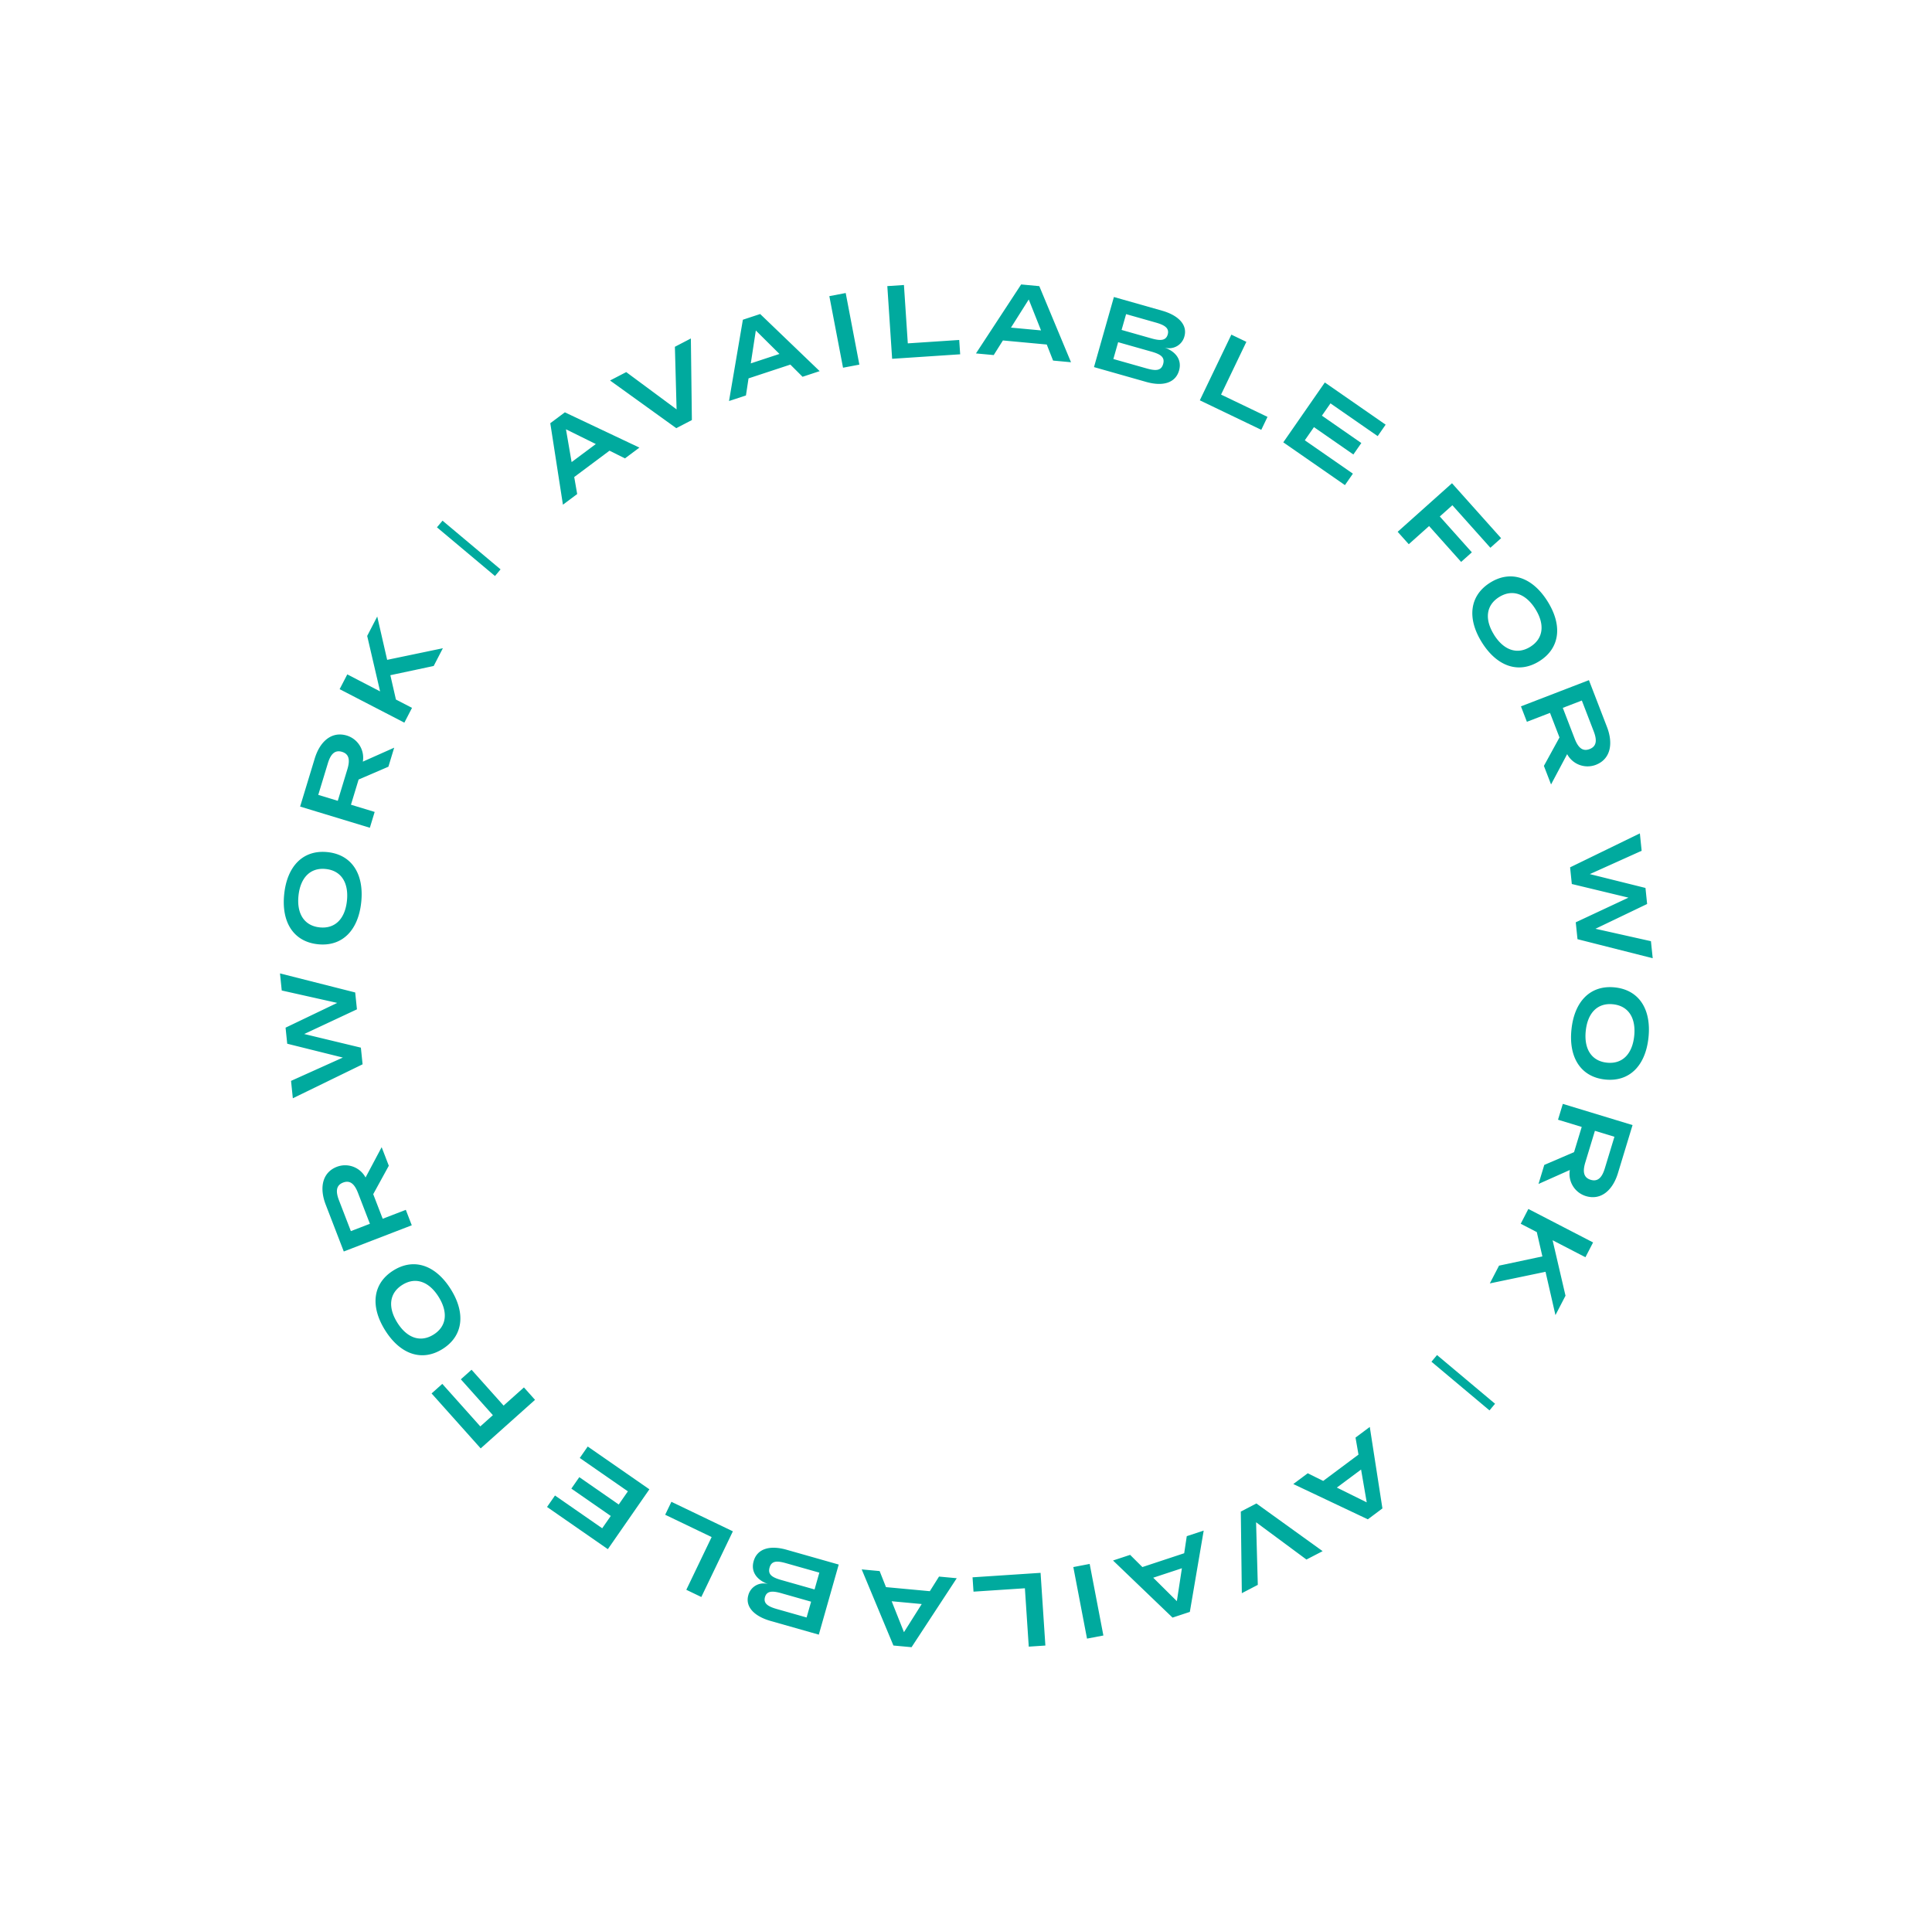 <svg xmlns="http://www.w3.org/2000/svg" width="288.169" height="288.063" viewBox="0 0 288.169 288.063">
  <g id="available_for_work" data-name="available for work" transform="translate(29.797 120.822) rotate(40)">
    <path id="Path_6612" data-name="Path 6612" d="M114.252,36.821l.218,2.381-7.128.654.19,2.072,7.128-.654.2,2.227-8.535.783.19,2.072,10.994-1.008-.993-10.823-11.148,1.023.19,2.072ZM82.743,42.333l-.306,2.121,10.88,1.57L94.87,35.267l-2.459-.355-.581,4.026-7.1-1.025-.306,2.121,7.1,1.025-.359,2.489Zm45.463-8.318,2.163,8.454,2.407-.616-2.694-10.53-9.853,2.521.531,2.076ZM74.629,30.7c-4.033-1.3-7.233-.086-8.351,3.371s.765,6.317,4.8,7.621,7.234.086,8.351-3.371S78.662,32,74.629,30.7Zm-.659,2.039c2.571.831,3.765,2.588,3.049,4.8s-2.728,2.937-5.284,2.11-3.765-2.588-3.049-4.8S71.414,31.912,73.97,32.738ZM139.2,33.959a2.357,2.357,0,0,0-1.225,3.187c.718,1.6,2.638,1.863,5.019.8l6.815-3.055-4.446-9.918-7.382,3.309c-2.381,1.067-3.451,2.7-2.663,4.461C136.022,34.312,137.6,34.573,139.2,33.959ZM53.119,21.1l1.066,5.006a3.455,3.455,0,0,0-4.3,1.526c-1.141,2.066.019,4.108,2.343,5.392l6.565,3.626,5.255-9.514-2.161-1.194L60.1,29.178l-3.439-1.9-.945-4.744Zm93.649,13-4.208,1.887c-1.232.552-2.092.683-2.5-.224s.264-1.462,1.5-2.015l4.208-1.886ZM59.121,30.979l-1.472,2.664-4.295-2.372c-1.142-.631-1.834-1.368-1.249-2.428s1.578-.866,2.72-.236Zm80.127-1.125,4.675-2.1,1.067,2.38-4.676,2.1c-1.275.572-2.108.724-2.559-.282S137.972,30.426,139.248,29.854Zm11.414-8.06-2.209,1.529,10.923,5.657,2.233-1.547-1.45-12.215-2.183,1.511.351,2.552-5.4,3.739Zm7.972-.269.668,4.92-4.37-2.357ZM26.678,12.773l7.528-3.9L30.68,16.654l1.728,1.676,7.684-3.752L36.408,22.21l1.872,1.816,4.714-10.569L41.2,11.717,33.42,15.591l3.657-7.874L35.26,5.955l-10.42,5.034ZM168.91,9.833l6.039,6.3,1.793-1.719-7.52-7.847L161.879,13.6l1.483,1.547Zm3.5-7.067,8.426,6.865,1.57-1.926L173.977.84ZM27.294-4.939c-2.374-3.512-5.645-4.524-8.655-2.489S15.35-1.98,17.724,1.531s5.645,4.524,8.655,2.489S29.668-1.428,27.294-4.939Zm-1.775,1.2C27.032-1.5,26.891.619,24.961,1.923S21,2.556,19.5.331s-1.372-4.358.558-5.662S24.014-5.964,25.519-3.739Zm152.212-.335L176.318-1.79l12.274.82,1.43-2.311L183.81-13.9l-1.4,2.258,1.342,2.2L180.3-3.855Zm7.2-3.433,2.579,4.243-4.948-.414ZM16.244-25.755,14-21.153A3.455,3.455,0,0,0,9.674-22.6C7.5-21.672,7.16-19.349,8.2-16.907l2.942,6.9,10-4.263-.968-2.271-3.4,1.449-1.541-3.613,2.175-4.32Zm183.126,2.8-12.139.9-1.005,2.424,7.941,9.226,1.029-2.481-6.2-6.99,9.33-.569ZM14.894-14.275l-2.8,1.194L10.17-17.594c-.512-1.2-.6-2.207.51-2.682s1.777.289,2.289,1.488ZM12.271-41.786,7.019-35.118l-5.289-4,.714,3.182,6.792,5.1L3.857-29.635,4.4-27.211,15.006-29.59l-.544-2.424-2.636.591-2.97-2.246,4.067-5.209ZM190.2-30.426l-.617,2.615,11.9-3.114.622-2.645-9.258-8.1-.609,2.584,1.971,1.66L192.7-31.033Zm5.738-5.539,3.791,3.206L194.9-31.582Zm-2.3-19.071h11.3V-56.33h-11.3ZM0-55.036H11.3V-56.33H0ZM192.8-69.58l5.251-6.668,5.289,4-.713-3.182-6.793-5.1,5.379-1.206-.543-2.425-10.606,2.379.545,2.424,2.636-.591,2.971,2.246-4.068,5.209ZM14.873-80.94l.616-2.615L3.589-80.44,2.966-77.8l9.258,8.1.609-2.584-1.97-1.66,1.506-6.393ZM9.133-75.4,5.342-78.607l4.824-1.177Zm179.694-10.21,2.241-4.6a3.454,3.454,0,0,0,4.329,1.445c2.171-.925,2.514-3.249,1.472-5.692l-2.942-6.9-10,4.263.969,2.271,3.4-1.449,1.541,3.613-2.175,4.32ZM5.7-88.411l12.139-.9,1.005-2.423-7.94-9.227L9.877-98.479l6.195,6.99-9.329.568Zm184.476-8.681,2.8-1.193,1.924,4.513c.512,1.2.6,2.206-.51,2.682s-1.778-.289-2.289-1.489ZM27.34-107.292l1.413-2.285L16.48-110.4l-1.43,2.311,6.212,10.618,1.4-2.258-1.341-2.2,3.456-5.585Zm150.437.864c2.374,3.512,5.645,4.523,8.655,2.489s3.289-5.447.915-8.959-5.645-4.525-8.655-2.489S175.4-109.939,177.778-106.428ZM20.14-103.859,17.562-108.1l4.948.414Zm159.413-3.768c-1.514-2.238-1.372-4.358.558-5.662s3.958-.634,5.462,1.592,1.373,4.358-.556,5.662S181.058-105.4,179.553-107.627Zm-146.889-6.5L24.238-121l-1.569,1.927,8.426,6.865Zm145.73-10.007-7.528,3.9,3.526-7.784-1.727-1.676-7.683,3.752,3.682-7.633-1.872-1.817-4.714,10.57,1.793,1.74,7.782-3.874-3.658,7.873,1.817,1.762,10.421-5.035ZM36.161-121.2l-6.038-6.3-1.793,1.72,7.521,7.846,7.342-7.038-1.483-1.546Zm18.25-11.962,2.208-1.528L45.7-140.346,43.462-138.8l1.451,12.214L47.1-128.1l-.351-2.552,5.4-3.738Zm97.542.694-1.066-5.006a3.455,3.455,0,0,0,4.3-1.526c1.141-2.066-.019-4.108-2.343-5.392l-6.565-3.627-5.255,9.514,2.161,1.194,1.787-3.235,3.438,1.9.946,4.743Zm-105.514-.424-.668-4.919,4.37,2.357Zm19.434-12.434a2.357,2.357,0,0,0,1.226-3.187c-.718-1.6-2.639-1.862-5.019-.8l-6.815,3.055,4.446,9.919,7.382-3.31c2.38-1.067,3.45-2.7,2.663-4.46C69.05-145.678,67.469-145.94,65.873-145.326Zm-.048,4.106-4.676,2.1-1.067-2.38,4.676-2.1c1.275-.572,2.109-.725,2.56.282C67.761-142.327,67.1-141.791,65.824-141.221Zm80.126-1.126,1.472-2.663,4.294,2.372c1.141.631,1.833,1.368,1.249,2.429s-1.579.866-2.72.235Zm-15.507.281c4.033,1.3,7.234.087,8.351-3.371s-.765-6.317-4.8-7.621-7.233-.087-8.351,3.371S126.409-143.369,130.443-142.066Zm-53.578-3.315L74.7-153.835l-2.407.616,2.694,10.53,9.853-2.522-.531-2.075ZM58.3-145.471l4.208-1.887c1.233-.553,2.093-.683,2.5.224s-.263,1.462-1.5,2.015l-4.208,1.887Zm72.8,1.366c-2.571-.831-3.766-2.588-3.049-4.8s2.727-2.937,5.284-2.11,3.765,2.588,3.048,4.8S133.658-143.278,131.1-144.1Zm-40.283-4.082-.218-2.382,7.128-.653-.19-2.072-7.128.653-.2-2.227,8.535-.783-.19-2.072-10.994,1.008.993,10.824L99.7-146.913l-.19-2.072Zm31.509-5.512.306-2.121-10.88-1.571L110.2-146.633l2.459.355.581-4.025,7.1,1.025.306-2.121-7.1-1.025.359-2.489Z" fill="#00AA9E"/>
    <rect id="Rectangle_1329" data-name="Rectangle 1329" width="204.437" height="203.143" transform="translate(0 -157.363)" fill="#fff" opacity="0"/>
  </g>
</svg>
